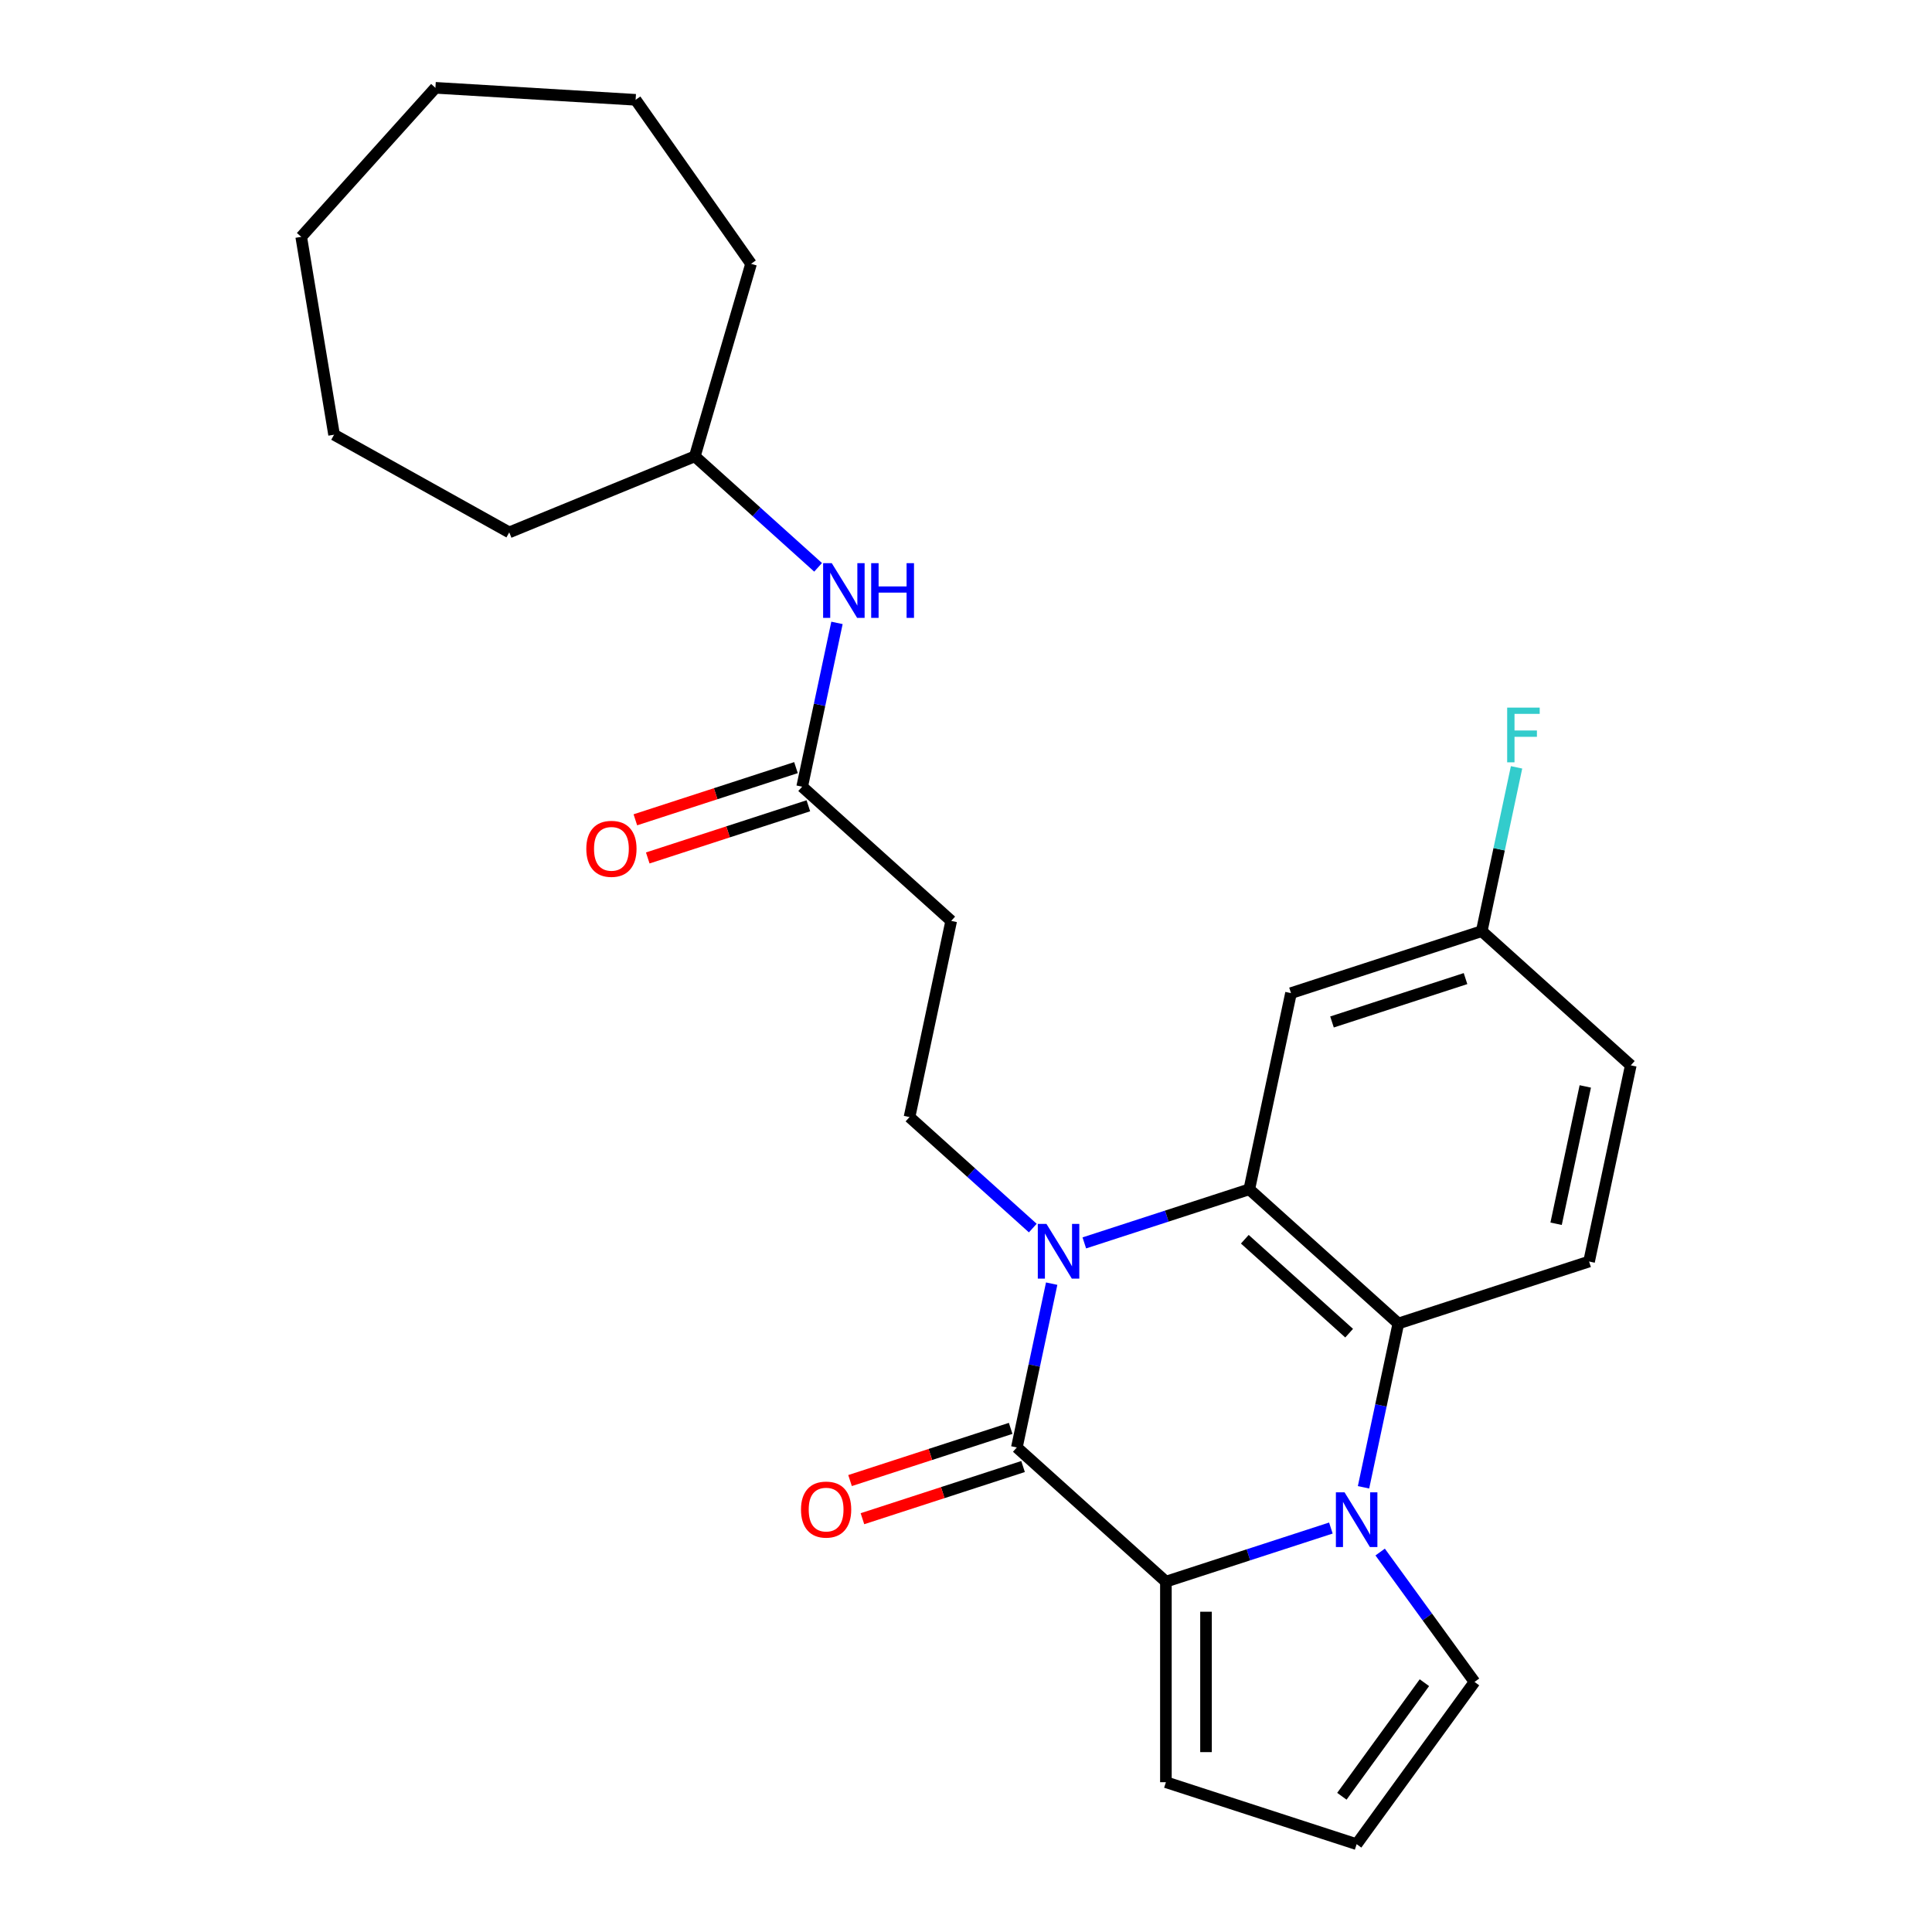 <?xml version='1.0' encoding='iso-8859-1'?>
<svg version='1.1' baseProfile='full'
              xmlns='http://www.w3.org/2000/svg'
                      xmlns:rdkit='http://www.rdkit.org/xml'
                      xmlns:xlink='http://www.w3.org/1999/xlink'
                  xml:space='preserve'
width='1000px' height='1000px' viewBox='0 0 1000 1000'>
<!-- END OF HEADER -->
<rect style='opacity:1.0;fill:#FFFFFF;stroke:none' width='1000' height='1000' x='0' y='0'> </rect>
<path class='bond-1' d='M 544.345,664.412 L 535.334,706.804' style='fill:none;fill-rule:evenodd;stroke:#0000FF;stroke-width:6px;stroke-linecap:butt;stroke-linejoin:miter;stroke-opacity:1' />
<path class='bond-1' d='M 535.334,706.804 L 526.323,749.197' style='fill:none;fill-rule:evenodd;stroke:#000000;stroke-width:6px;stroke-linecap:butt;stroke-linejoin:miter;stroke-opacity:1' />
<path class='bond-3' d='M 561.241,643.324 L 603.938,629.451' style='fill:none;fill-rule:evenodd;stroke:#0000FF;stroke-width:6px;stroke-linecap:butt;stroke-linejoin:miter;stroke-opacity:1' />
<path class='bond-3' d='M 603.938,629.451 L 646.634,615.578' style='fill:none;fill-rule:evenodd;stroke:#000000;stroke-width:6px;stroke-linecap:butt;stroke-linejoin:miter;stroke-opacity:1' />
<path class='bond-5' d='M 534.571,635.65 L 502.666,606.923' style='fill:none;fill-rule:evenodd;stroke:#0000FF;stroke-width:6px;stroke-linecap:butt;stroke-linejoin:miter;stroke-opacity:1' />
<path class='bond-5' d='M 502.666,606.923 L 470.761,578.195' style='fill:none;fill-rule:evenodd;stroke:#000000;stroke-width:6px;stroke-linecap:butt;stroke-linejoin:miter;stroke-opacity:1' />
<path class='bond-0' d='M 705.757,769.825 L 714.768,727.432' style='fill:none;fill-rule:evenodd;stroke:#0000FF;stroke-width:6px;stroke-linecap:butt;stroke-linejoin:miter;stroke-opacity:1' />
<path class='bond-0' d='M 714.768,727.432 L 723.779,685.04' style='fill:none;fill-rule:evenodd;stroke:#000000;stroke-width:6px;stroke-linecap:butt;stroke-linejoin:miter;stroke-opacity:1' />
<path class='bond-9' d='M 714.369,803.335 L 738.791,836.949' style='fill:none;fill-rule:evenodd;stroke:#0000FF;stroke-width:6px;stroke-linecap:butt;stroke-linejoin:miter;stroke-opacity:1' />
<path class='bond-9' d='M 738.791,836.949 L 763.213,870.563' style='fill:none;fill-rule:evenodd;stroke:#000000;stroke-width:6px;stroke-linecap:butt;stroke-linejoin:miter;stroke-opacity:1' />
<path class='bond-26' d='M 688.861,790.913 L 646.164,804.785' style='fill:none;fill-rule:evenodd;stroke:#0000FF;stroke-width:6px;stroke-linecap:butt;stroke-linejoin:miter;stroke-opacity:1' />
<path class='bond-26' d='M 646.164,804.785 L 603.468,818.658' style='fill:none;fill-rule:evenodd;stroke:#000000;stroke-width:6px;stroke-linecap:butt;stroke-linejoin:miter;stroke-opacity:1' />
<path class='bond-2' d='M 526.323,749.197 L 603.468,818.658' style='fill:none;fill-rule:evenodd;stroke:#000000;stroke-width:6px;stroke-linecap:butt;stroke-linejoin:miter;stroke-opacity:1' />
<path class='bond-12' d='M 523.115,739.324 L 481.549,752.83' style='fill:none;fill-rule:evenodd;stroke:#000000;stroke-width:6px;stroke-linecap:butt;stroke-linejoin:miter;stroke-opacity:1' />
<path class='bond-12' d='M 481.549,752.83 L 439.983,766.335' style='fill:none;fill-rule:evenodd;stroke:#FF0000;stroke-width:6px;stroke-linecap:butt;stroke-linejoin:miter;stroke-opacity:1' />
<path class='bond-12' d='M 529.531,759.07 L 487.965,772.575' style='fill:none;fill-rule:evenodd;stroke:#000000;stroke-width:6px;stroke-linecap:butt;stroke-linejoin:miter;stroke-opacity:1' />
<path class='bond-12' d='M 487.965,772.575 L 446.398,786.081' style='fill:none;fill-rule:evenodd;stroke:#FF0000;stroke-width:6px;stroke-linecap:butt;stroke-linejoin:miter;stroke-opacity:1' />
<path class='bond-11' d='M 603.468,818.658 L 603.468,922.467' style='fill:none;fill-rule:evenodd;stroke:#000000;stroke-width:6px;stroke-linecap:butt;stroke-linejoin:miter;stroke-opacity:1' />
<path class='bond-11' d='M 624.23,834.23 L 624.23,906.896' style='fill:none;fill-rule:evenodd;stroke:#000000;stroke-width:6px;stroke-linecap:butt;stroke-linejoin:miter;stroke-opacity:1' />
<path class='bond-4' d='M 646.634,615.578 L 723.779,685.04' style='fill:none;fill-rule:evenodd;stroke:#000000;stroke-width:6px;stroke-linecap:butt;stroke-linejoin:miter;stroke-opacity:1' />
<path class='bond-4' d='M 644.313,641.426 L 698.315,690.049' style='fill:none;fill-rule:evenodd;stroke:#000000;stroke-width:6px;stroke-linecap:butt;stroke-linejoin:miter;stroke-opacity:1' />
<path class='bond-6' d='M 646.634,615.578 L 668.217,514.038' style='fill:none;fill-rule:evenodd;stroke:#000000;stroke-width:6px;stroke-linecap:butt;stroke-linejoin:miter;stroke-opacity:1' />
<path class='bond-10' d='M 723.779,685.04 L 822.507,652.961' style='fill:none;fill-rule:evenodd;stroke:#000000;stroke-width:6px;stroke-linecap:butt;stroke-linejoin:miter;stroke-opacity:1' />
<path class='bond-8' d='M 470.761,578.195 L 492.344,476.655' style='fill:none;fill-rule:evenodd;stroke:#000000;stroke-width:6px;stroke-linecap:butt;stroke-linejoin:miter;stroke-opacity:1' />
<path class='bond-16' d='M 668.217,514.038 L 766.945,481.959' style='fill:none;fill-rule:evenodd;stroke:#000000;stroke-width:6px;stroke-linecap:butt;stroke-linejoin:miter;stroke-opacity:1' />
<path class='bond-16' d='M 689.442,528.972 L 758.551,506.517' style='fill:none;fill-rule:evenodd;stroke:#000000;stroke-width:6px;stroke-linecap:butt;stroke-linejoin:miter;stroke-opacity:1' />
<path class='bond-7' d='M 415.2,407.194 L 492.344,476.655' style='fill:none;fill-rule:evenodd;stroke:#000000;stroke-width:6px;stroke-linecap:butt;stroke-linejoin:miter;stroke-opacity:1' />
<path class='bond-14' d='M 415.2,407.194 L 424.21,364.801' style='fill:none;fill-rule:evenodd;stroke:#000000;stroke-width:6px;stroke-linecap:butt;stroke-linejoin:miter;stroke-opacity:1' />
<path class='bond-14' d='M 424.21,364.801 L 433.221,322.409' style='fill:none;fill-rule:evenodd;stroke:#0000FF;stroke-width:6px;stroke-linecap:butt;stroke-linejoin:miter;stroke-opacity:1' />
<path class='bond-15' d='M 411.992,397.321 L 370.425,410.827' style='fill:none;fill-rule:evenodd;stroke:#000000;stroke-width:6px;stroke-linecap:butt;stroke-linejoin:miter;stroke-opacity:1' />
<path class='bond-15' d='M 370.425,410.827 L 328.859,424.332' style='fill:none;fill-rule:evenodd;stroke:#FF0000;stroke-width:6px;stroke-linecap:butt;stroke-linejoin:miter;stroke-opacity:1' />
<path class='bond-15' d='M 418.407,417.067 L 376.841,430.572' style='fill:none;fill-rule:evenodd;stroke:#000000;stroke-width:6px;stroke-linecap:butt;stroke-linejoin:miter;stroke-opacity:1' />
<path class='bond-15' d='M 376.841,430.572 L 335.275,444.078' style='fill:none;fill-rule:evenodd;stroke:#FF0000;stroke-width:6px;stroke-linecap:butt;stroke-linejoin:miter;stroke-opacity:1' />
<path class='bond-28' d='M 763.213,870.563 L 702.196,954.545' style='fill:none;fill-rule:evenodd;stroke:#000000;stroke-width:6px;stroke-linecap:butt;stroke-linejoin:miter;stroke-opacity:1' />
<path class='bond-28' d='M 737.264,870.957 L 694.552,929.745' style='fill:none;fill-rule:evenodd;stroke:#000000;stroke-width:6px;stroke-linecap:butt;stroke-linejoin:miter;stroke-opacity:1' />
<path class='bond-27' d='M 822.507,652.961 L 844.09,551.421' style='fill:none;fill-rule:evenodd;stroke:#000000;stroke-width:6px;stroke-linecap:butt;stroke-linejoin:miter;stroke-opacity:1' />
<path class='bond-27' d='M 805.436,633.413 L 820.544,562.335' style='fill:none;fill-rule:evenodd;stroke:#000000;stroke-width:6px;stroke-linecap:butt;stroke-linejoin:miter;stroke-opacity:1' />
<path class='bond-13' d='M 603.468,922.467 L 702.196,954.545' style='fill:none;fill-rule:evenodd;stroke:#000000;stroke-width:6px;stroke-linecap:butt;stroke-linejoin:miter;stroke-opacity:1' />
<path class='bond-19' d='M 423.447,293.647 L 391.543,264.919' style='fill:none;fill-rule:evenodd;stroke:#0000FF;stroke-width:6px;stroke-linecap:butt;stroke-linejoin:miter;stroke-opacity:1' />
<path class='bond-19' d='M 391.543,264.919 L 359.638,236.192' style='fill:none;fill-rule:evenodd;stroke:#000000;stroke-width:6px;stroke-linecap:butt;stroke-linejoin:miter;stroke-opacity:1' />
<path class='bond-17' d='M 766.945,481.959 L 844.09,551.421' style='fill:none;fill-rule:evenodd;stroke:#000000;stroke-width:6px;stroke-linecap:butt;stroke-linejoin:miter;stroke-opacity:1' />
<path class='bond-18' d='M 766.945,481.959 L 775.956,439.567' style='fill:none;fill-rule:evenodd;stroke:#000000;stroke-width:6px;stroke-linecap:butt;stroke-linejoin:miter;stroke-opacity:1' />
<path class='bond-18' d='M 775.956,439.567 L 784.966,397.175' style='fill:none;fill-rule:evenodd;stroke:#33CCCC;stroke-width:6px;stroke-linecap:butt;stroke-linejoin:miter;stroke-opacity:1' />
<path class='bond-20' d='M 359.638,236.192 L 263.583,275.559' style='fill:none;fill-rule:evenodd;stroke:#000000;stroke-width:6px;stroke-linecap:butt;stroke-linejoin:miter;stroke-opacity:1' />
<path class='bond-21' d='M 359.638,236.192 L 388.749,136.549' style='fill:none;fill-rule:evenodd;stroke:#000000;stroke-width:6px;stroke-linecap:butt;stroke-linejoin:miter;stroke-opacity:1' />
<path class='bond-22' d='M 263.583,275.559 L 172.916,225.005' style='fill:none;fill-rule:evenodd;stroke:#000000;stroke-width:6px;stroke-linecap:butt;stroke-linejoin:miter;stroke-opacity:1' />
<path class='bond-23' d='M 388.749,136.549 L 328.995,51.663' style='fill:none;fill-rule:evenodd;stroke:#000000;stroke-width:6px;stroke-linecap:butt;stroke-linejoin:miter;stroke-opacity:1' />
<path class='bond-24' d='M 172.916,225.005 L 155.91,122.599' style='fill:none;fill-rule:evenodd;stroke:#000000;stroke-width:6px;stroke-linecap:butt;stroke-linejoin:miter;stroke-opacity:1' />
<path class='bond-25' d='M 328.995,51.663 L 225.372,45.455' style='fill:none;fill-rule:evenodd;stroke:#000000;stroke-width:6px;stroke-linecap:butt;stroke-linejoin:miter;stroke-opacity:1' />
<path class='bond-29' d='M 155.91,122.599 L 225.372,45.455' style='fill:none;fill-rule:evenodd;stroke:#000000;stroke-width:6px;stroke-linecap:butt;stroke-linejoin:miter;stroke-opacity:1' />
<path  class='atom-0' d='M 541.646 633.497
L 550.926 648.497
Q 551.846 649.977, 553.326 652.657
Q 554.806 655.337, 554.886 655.497
L 554.886 633.497
L 558.646 633.497
L 558.646 661.817
L 554.766 661.817
L 544.806 645.417
Q 543.646 643.497, 542.406 641.297
Q 541.206 639.097, 540.846 638.417
L 540.846 661.817
L 537.166 661.817
L 537.166 633.497
L 541.646 633.497
' fill='#0000FF'/>
<path  class='atom-1' d='M 695.936 772.42
L 705.216 787.42
Q 706.136 788.9, 707.616 791.58
Q 709.096 794.26, 709.176 794.42
L 709.176 772.42
L 712.936 772.42
L 712.936 800.74
L 709.056 800.74
L 699.096 784.34
Q 697.936 782.42, 696.696 780.22
Q 695.496 778.02, 695.136 777.34
L 695.136 800.74
L 691.456 800.74
L 691.456 772.42
L 695.936 772.42
' fill='#0000FF'/>
<path  class='atom-13' d='M 414.595 781.355
Q 414.595 774.555, 417.955 770.755
Q 421.315 766.955, 427.595 766.955
Q 433.875 766.955, 437.235 770.755
Q 440.595 774.555, 440.595 781.355
Q 440.595 788.235, 437.195 792.155
Q 433.795 796.035, 427.595 796.035
Q 421.355 796.035, 417.955 792.155
Q 414.595 788.275, 414.595 781.355
M 427.595 792.835
Q 431.915 792.835, 434.235 789.955
Q 436.595 787.035, 436.595 781.355
Q 436.595 775.795, 434.235 772.995
Q 431.915 770.155, 427.595 770.155
Q 423.275 770.155, 420.915 772.955
Q 418.595 775.755, 418.595 781.355
Q 418.595 787.075, 420.915 789.955
Q 423.275 792.835, 427.595 792.835
' fill='#FF0000'/>
<path  class='atom-15' d='M 430.523 291.494
L 439.803 306.494
Q 440.723 307.974, 442.203 310.654
Q 443.683 313.334, 443.763 313.494
L 443.763 291.494
L 447.523 291.494
L 447.523 319.814
L 443.643 319.814
L 433.683 303.414
Q 432.523 301.494, 431.283 299.294
Q 430.083 297.094, 429.723 296.414
L 429.723 319.814
L 426.043 319.814
L 426.043 291.494
L 430.523 291.494
' fill='#0000FF'/>
<path  class='atom-15' d='M 450.923 291.494
L 454.763 291.494
L 454.763 303.534
L 469.243 303.534
L 469.243 291.494
L 473.083 291.494
L 473.083 319.814
L 469.243 319.814
L 469.243 306.734
L 454.763 306.734
L 454.763 319.814
L 450.923 319.814
L 450.923 291.494
' fill='#0000FF'/>
<path  class='atom-16' d='M 303.472 439.352
Q 303.472 432.552, 306.832 428.752
Q 310.192 424.952, 316.472 424.952
Q 322.752 424.952, 326.112 428.752
Q 329.472 432.552, 329.472 439.352
Q 329.472 446.232, 326.072 450.152
Q 322.672 454.032, 316.472 454.032
Q 310.232 454.032, 306.832 450.152
Q 303.472 446.272, 303.472 439.352
M 316.472 450.832
Q 320.792 450.832, 323.112 447.952
Q 325.472 445.032, 325.472 439.352
Q 325.472 433.792, 323.112 430.992
Q 320.792 428.152, 316.472 428.152
Q 312.152 428.152, 309.792 430.952
Q 307.472 433.752, 307.472 439.352
Q 307.472 445.072, 309.792 447.952
Q 312.152 450.832, 316.472 450.832
' fill='#FF0000'/>
<path  class='atom-19' d='M 780.108 366.259
L 796.948 366.259
L 796.948 369.499
L 783.908 369.499
L 783.908 378.099
L 795.508 378.099
L 795.508 381.379
L 783.908 381.379
L 783.908 394.579
L 780.108 394.579
L 780.108 366.259
' fill='#33CCCC'/>
</svg>
